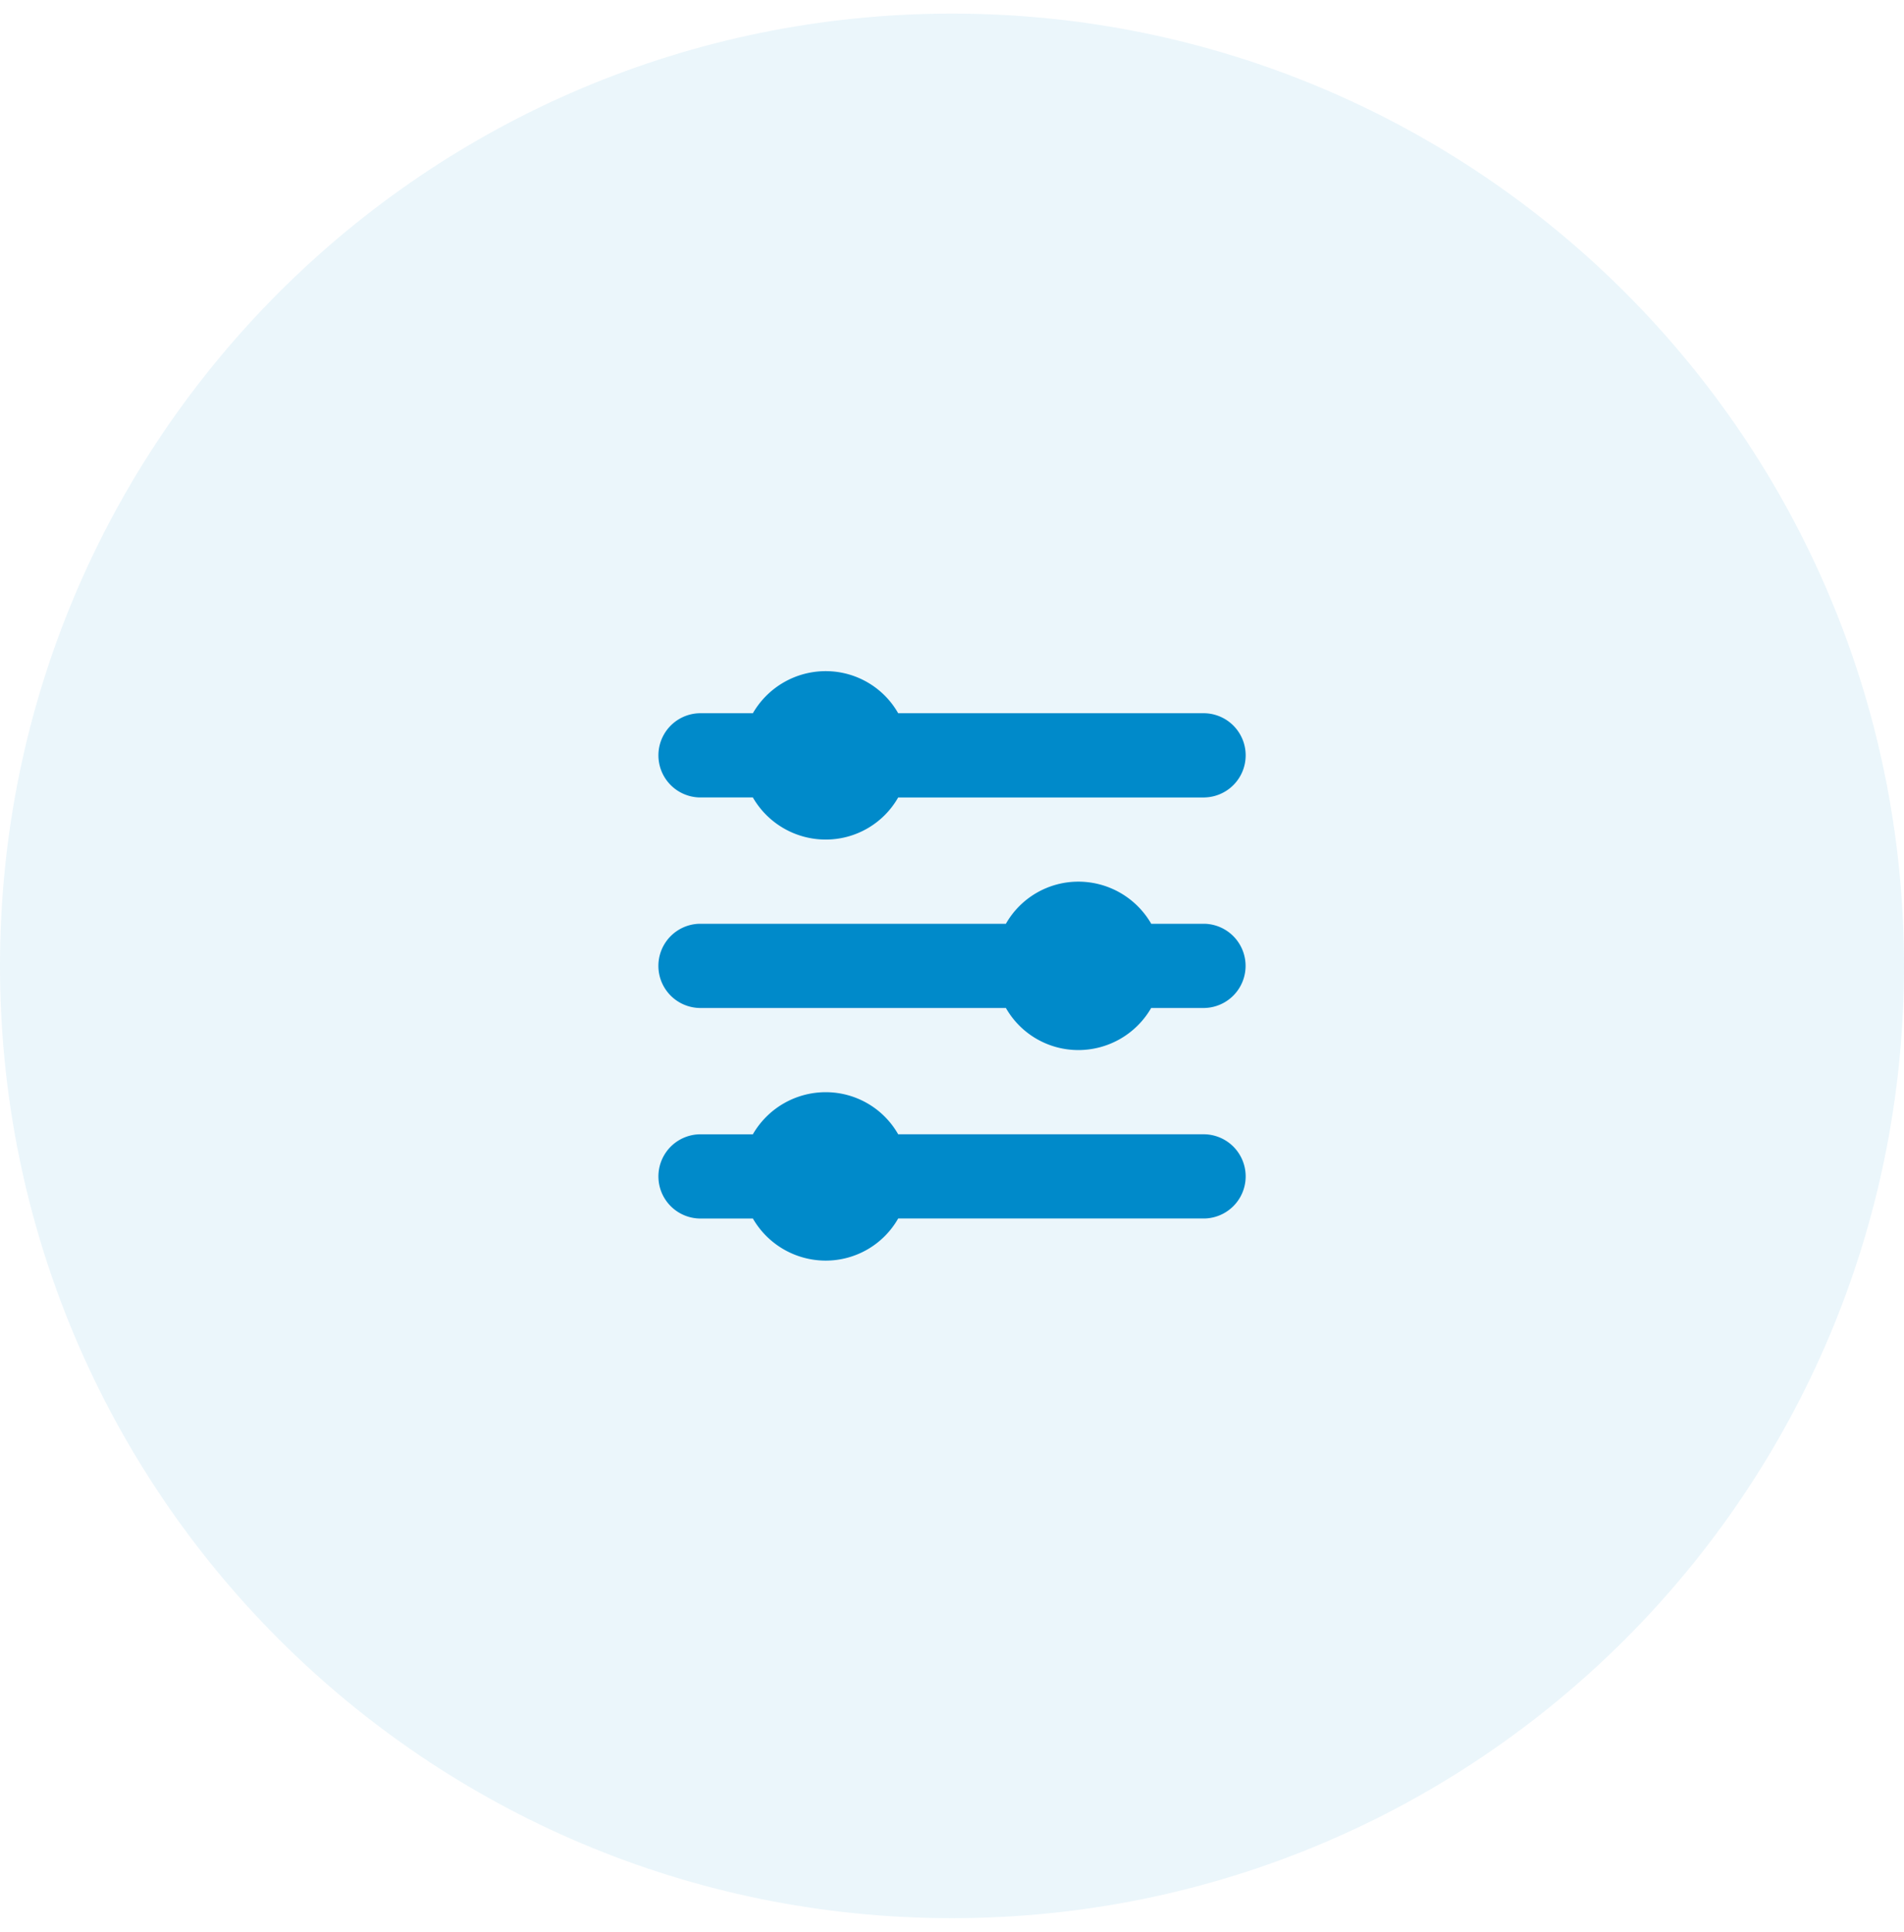 <svg width="70" height="71" viewBox="0 0 70 71" fill="none" xmlns="http://www.w3.org/2000/svg"><path opacity=".08" fill-rule="evenodd" clip-rule="evenodd" d="M35 70.5c19.33 0 35-15.67 35-35S54.33.5 35 .5 0 16.17 0 35.5s15.67 35 35 35z" fill="#008ACA"/><path fill-rule="evenodd" clip-rule="evenodd" d="M44.288 29.31H33.022a3.066 3.066 0 01-2.662 1.547 3.093 3.093 0 01-2.682-1.548h-1.963a1.548 1.548 0 010-3.095h1.964a3.093 3.093 0 012.68-1.547c1.1 0 2.118.59 2.663 1.547h11.266a1.548 1.548 0 010 3.095zm-7.307 4.642H25.714a1.548 1.548 0 000 3.095h11.267a3.066 3.066 0 002.661 1.547 3.093 3.093 0 002.681-1.547h1.962a1.548 1.548 0 000-3.095h-1.96a3.093 3.093 0 00-2.683-1.548 3.066 3.066 0 00-2.661 1.548zm7.307 7.737H33.022a3.066 3.066 0 00-2.662-1.547 3.093 3.093 0 00-2.682 1.548h-1.963a1.548 1.548 0 000 3.095h1.964a3.093 3.093 0 002.68 1.547 3.066 3.066 0 002.663-1.548h11.266a1.548 1.548 0 000-3.095z" fill="#008ACA"/></svg>